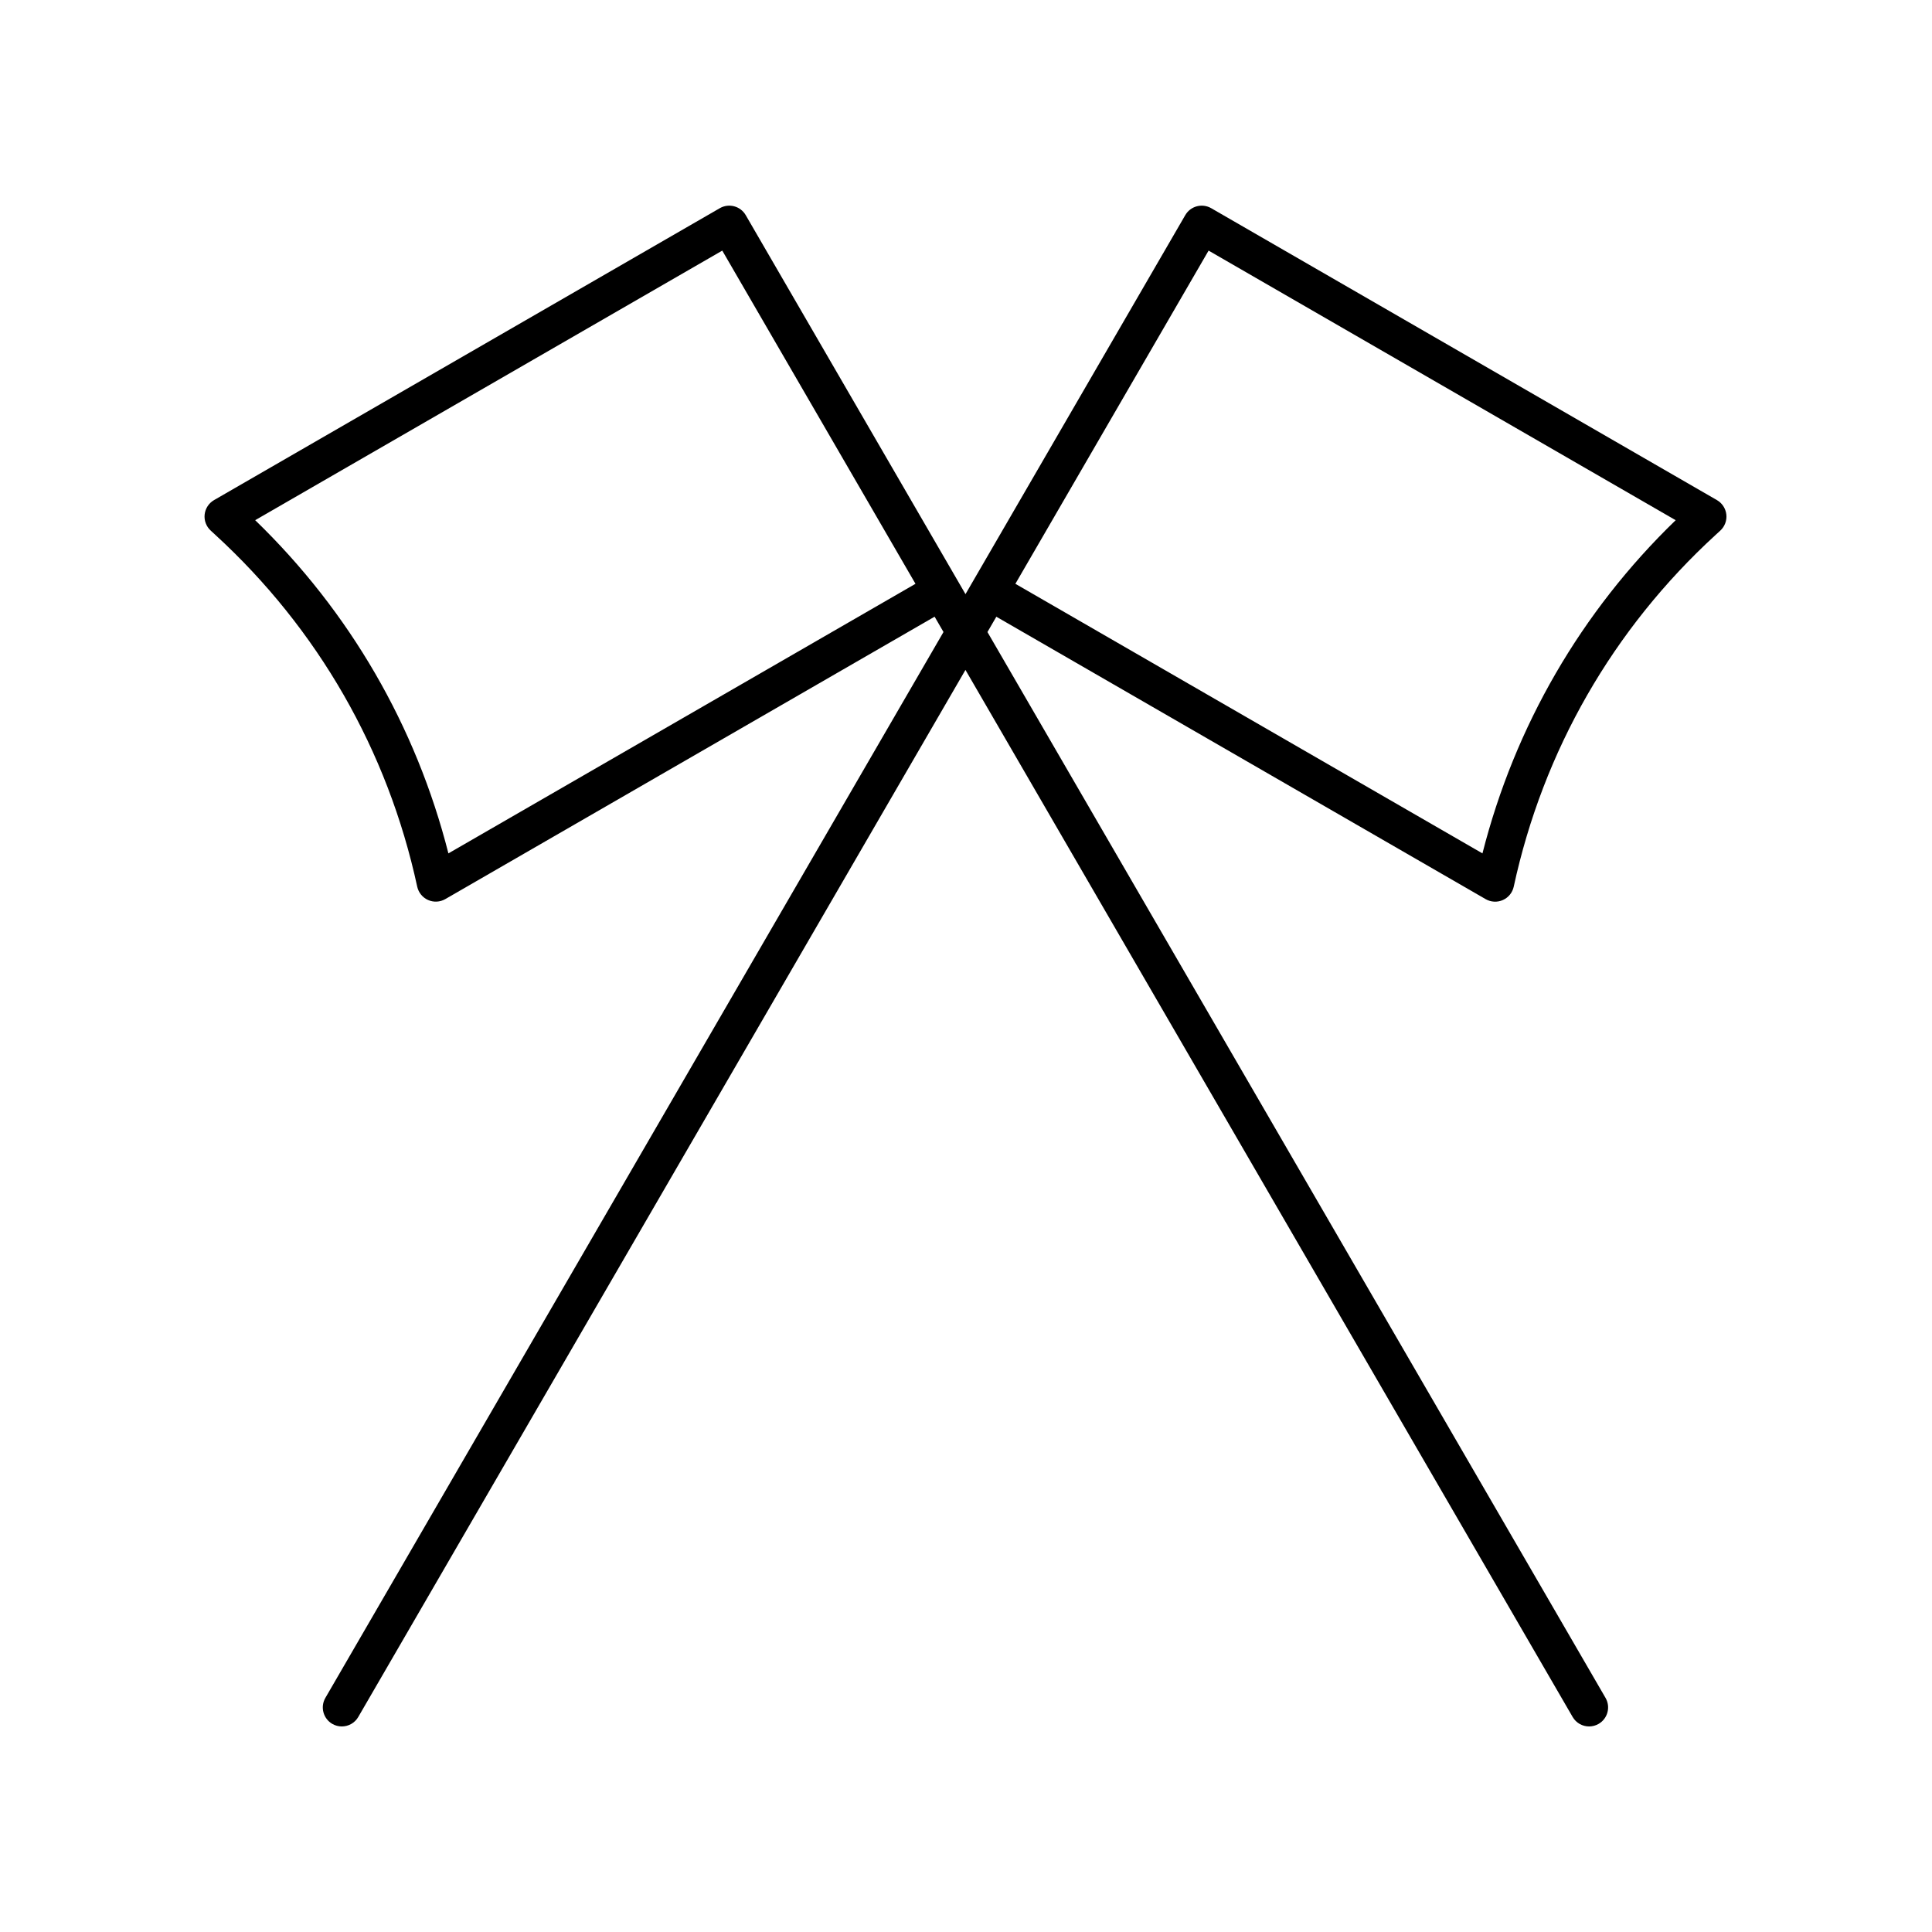 <?xml version="1.0" encoding="UTF-8"?>
<!-- Uploaded to: ICON Repo, www.iconrepo.com, Generator: ICON Repo Mixer Tools -->
<svg fill="#000000" width="800px" height="800px" version="1.1" viewBox="144 144 512 512" xmlns="http://www.w3.org/2000/svg">
 <path d="m201.05 285.73c27.207 24.934 45.711 57.172 53.516 93.242 0.344 1.57 1.41 2.887 2.883 3.539 1.473 0.656 3.168 0.562 4.562-0.242l129.67-74.84 2.356 4.059-163.81 282.47c-1.395 2.406-0.574 5.488 1.832 6.887 0.797 0.461 1.664 0.68 2.523 0.68 1.738 0 3.43-0.898 4.363-2.512l160.91-277.48 160.91 277.48c0.934 1.613 2.625 2.512 4.363 2.512 0.859 0 1.727-0.219 2.523-0.68 2.41-1.398 3.227-4.481 1.832-6.887l-163.8-282.46 2.356-4.059 129.67 74.84c1.395 0.805 3.09 0.898 4.562 0.242 1.473-0.652 2.543-1.969 2.883-3.539 7.805-36.07 26.309-68.312 53.516-93.242l1.227-1.125c1.18-1.086 1.777-2.668 1.602-4.262-0.18-1.602-1.102-3.016-2.492-3.82l-134.02-77.355c-2.414-1.391-5.484-0.566-6.879 1.836l-58.242 100.44-58.242-100.44c-1.395-2.402-4.469-3.227-6.879-1.836l-134.02 77.352c-1.391 0.805-2.316 2.219-2.492 3.816-0.176 1.598 0.422 3.18 1.605 4.262zm263.24-75.316 123.78 71.445c-25.047 24.234-42.625 54.551-51.203 88.297l-123.78-71.441zm-128.88 0 51.203 88.301-123.78 71.441c-8.582-33.742-26.16-64.062-51.207-88.301z"/>
</svg>